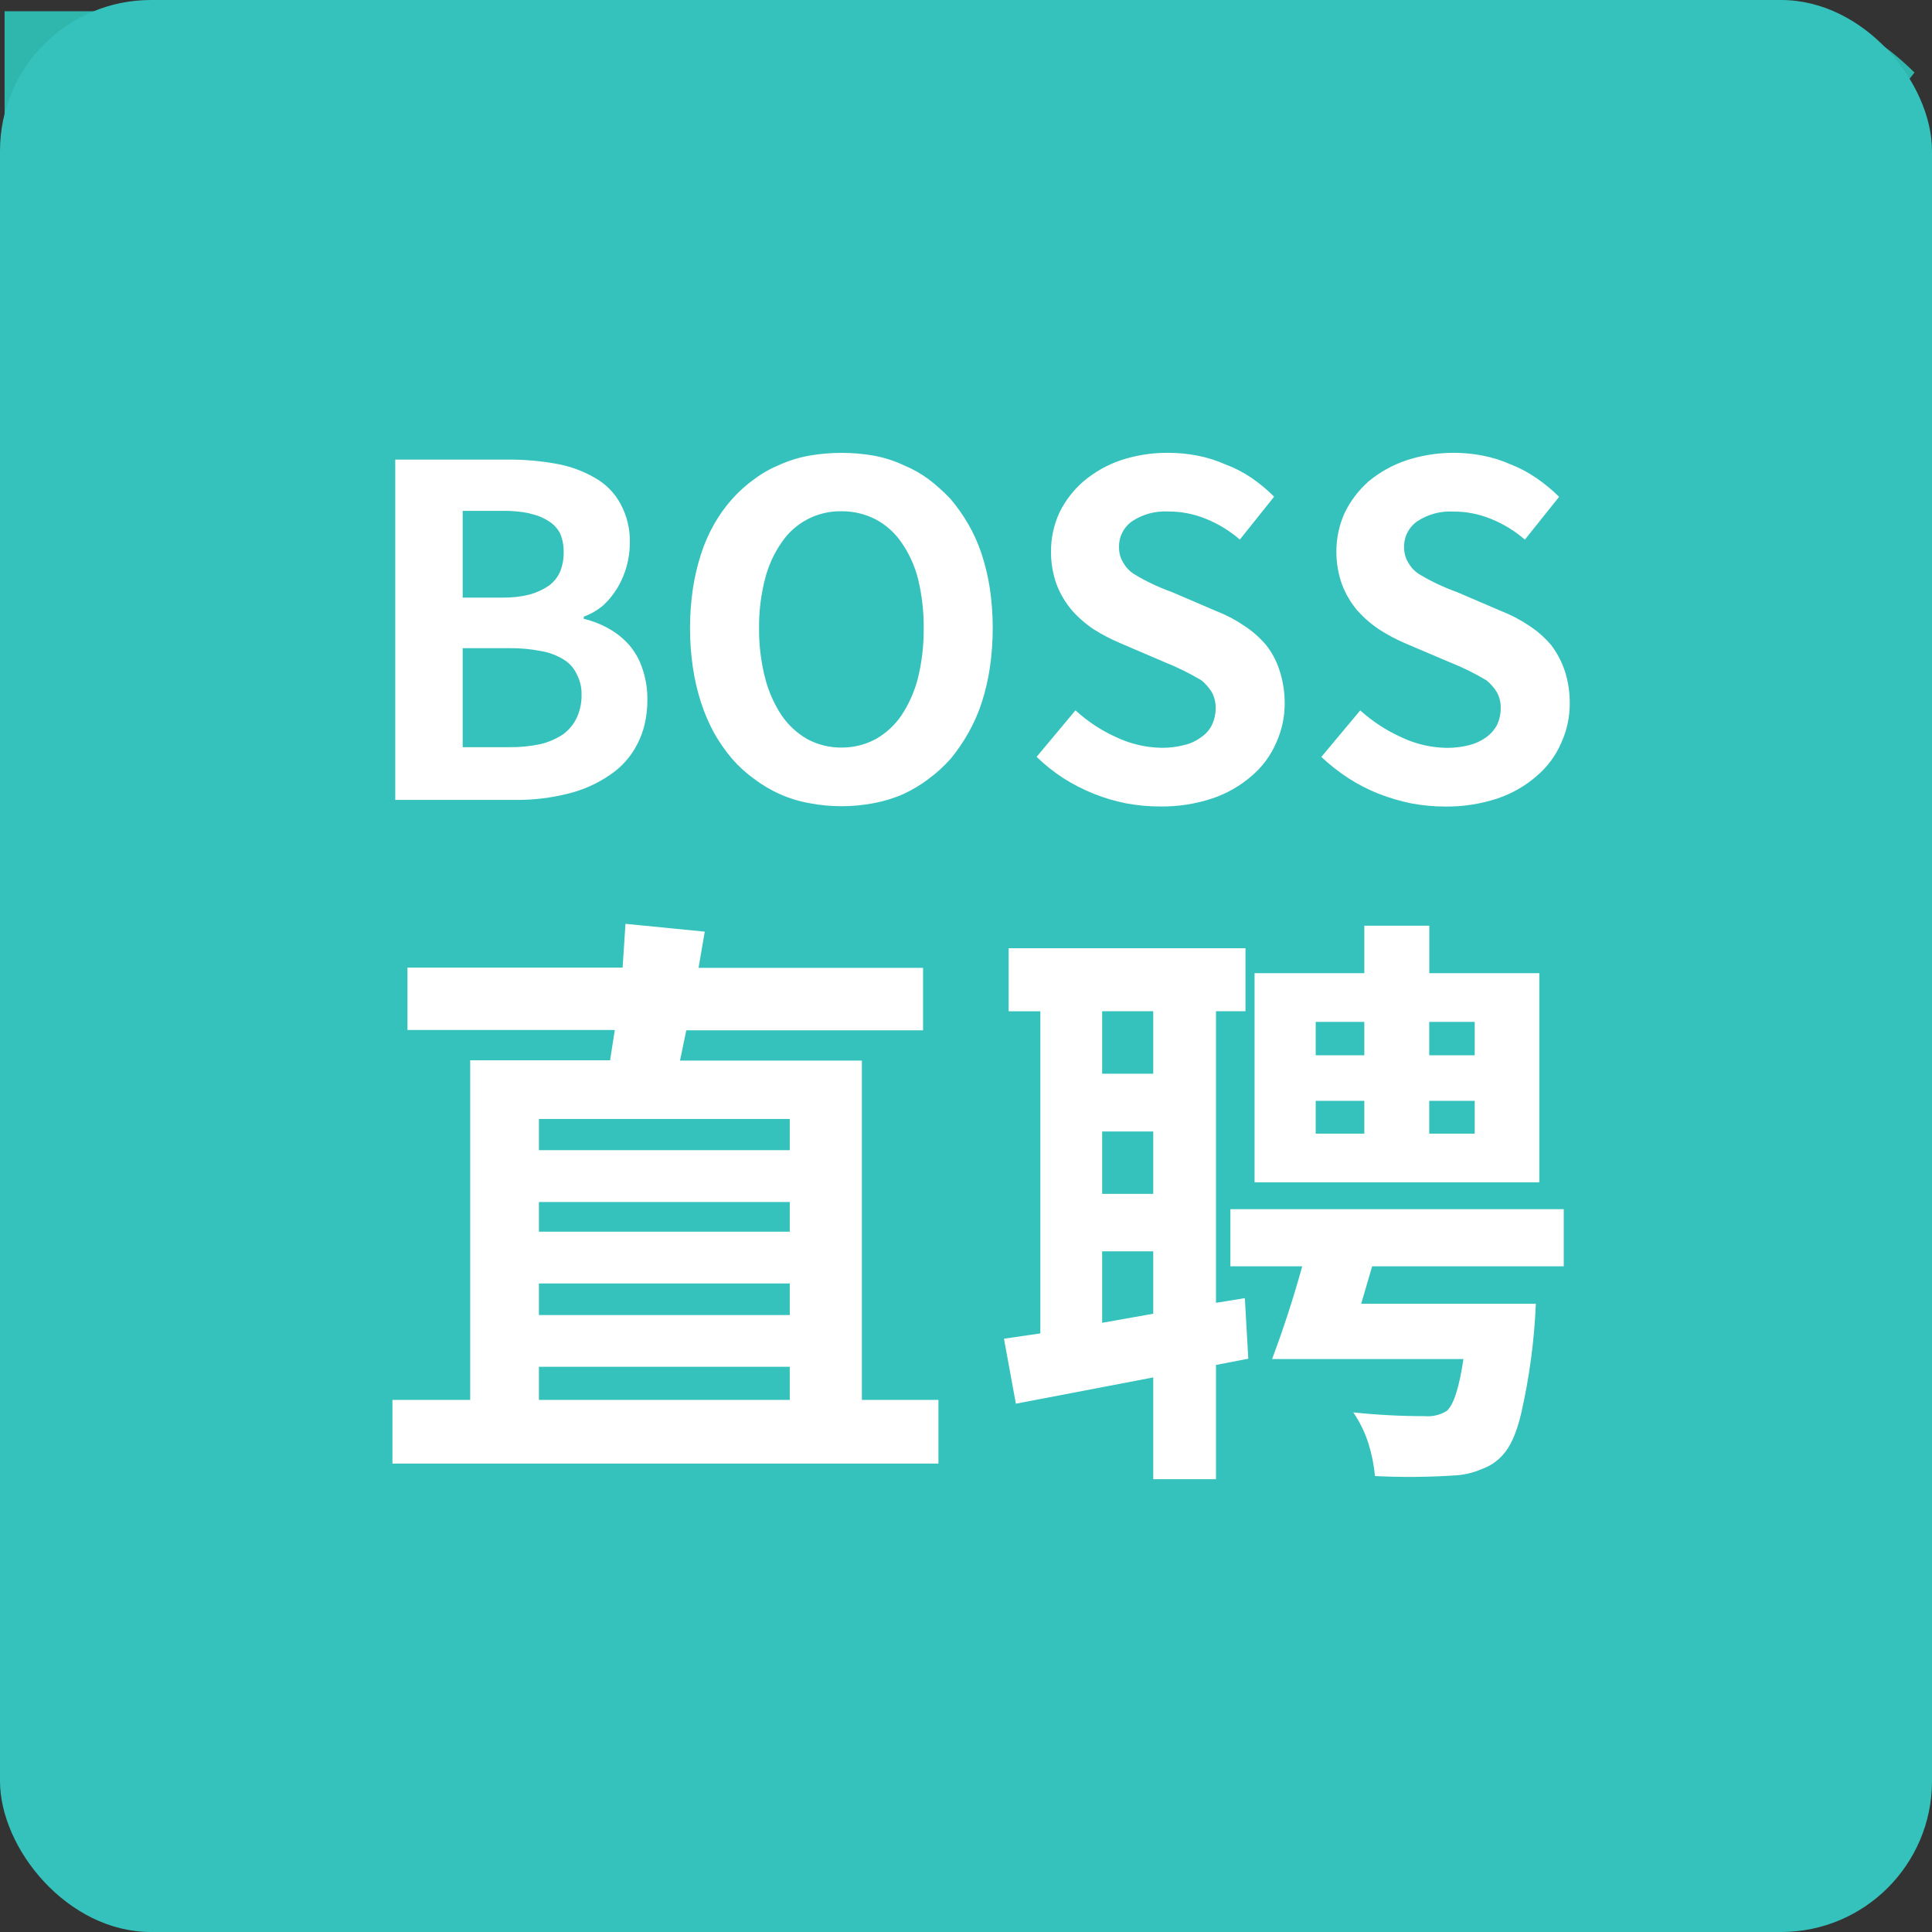 <!-- by FastBull --><svg width="64px" height="64px" viewBox="0 0 64 64" version="1.1" xmlns="http://www.w3.org/2000/svg" xmlns:xlink="http://www.w3.org/1999/xlink">
    <rect x="0" y="0" width="64" height="64" fill="#333333" stroke="none"/>
    <title>5a97af2154d38c1734bcd5278b97ab831710398012937</title>
    <g id="5a97af2154d38c1734bcd5278b97ab831710398012937" stroke="none" stroke-width="1" fill="none" fill-rule="evenodd">
        <g id="bosszhipin-2" fill="#2FB7AE" fill-rule="nonzero">
            <path d="M46.372,27.056 L33.498,27.056 L33.498,30.502 L35.221,30.502 L35.221,48.092 L33.244,48.383 L33.891,51.93 L41.359,50.496 L41.359,56.054 L44.769,56.054 L44.769,49.815 L46.524,49.473 L46.337,46.167 L44.769,46.423 L44.769,30.499 L46.372,30.499 L46.372,27.054 L46.372,27.056 Z M41.359,30.502 L41.359,33.91 L38.581,33.91 L38.581,30.499 L41.359,30.499 L41.359,30.502 Z M41.359,40.472 L38.581,40.472 L38.581,37.064 L41.359,37.064 L41.359,40.472 Z M38.581,43.611 L41.359,43.611 L41.359,47.019 L38.581,47.513 L38.581,43.611 Z M63.674,44.428 L63.674,41.308 L45.552,41.308 L45.552,44.428 L49.457,44.428 C48.986,46.139 48.44,47.829 47.819,49.492 L58.22,49.492 C57.993,51.049 57.691,51.992 57.317,52.323 C56.955,52.549 56.529,52.65 56.105,52.611 C54.812,52.611 53.522,52.545 52.234,52.406 C52.587,52.927 52.862,53.495 53.054,54.094 C53.236,54.676 53.356,55.277 53.412,55.883 C54.839,55.955 56.267,55.945 57.691,55.851 C58.209,55.832 58.717,55.718 59.192,55.509 C59.63,55.36 60.02,55.103 60.333,54.761 C60.765,54.305 61.107,53.544 61.356,52.475 C61.806,50.503 62.074,48.494 62.157,46.474 L52.662,46.474 L53.257,44.428 L63.674,44.428 L63.674,44.428 Z M56.361,25.828 L52.833,25.828 L52.833,28.419 L46.866,28.419 L46.866,39.842 L62.346,39.842 L62.346,28.419 L56.364,28.419 L56.364,25.828 L56.361,25.828 Z M58.834,31.079 L58.834,32.903 L56.361,32.903 L56.361,31.079 L58.834,31.079 Z M52.833,31.079 L52.833,32.903 L50.189,32.903 L50.189,31.079 L52.833,31.079 Z M56.361,37.182 L56.361,35.392 L58.834,35.392 L58.834,37.182 L56.361,37.182 Z M52.833,35.392 L52.833,37.182 L50.189,37.182 L50.189,35.392 L52.833,35.392 Z M16.979,26.151 L12.668,25.724 L12.513,28.114 L0.817,28.114 L0.817,31.522 L12.088,31.522 L11.832,33.178 L4.228,33.178 L4.228,51.725 L0,51.725 L0,55.202 L29.682,55.202 L29.682,51.725 L25.52,51.725 L25.52,33.194 L15.633,33.194 L15.975,31.538 L28.846,31.538 L28.846,28.13 L16.64,28.13 L16.979,26.154 L16.979,26.151 Z M21.599,40.916 L21.599,42.537 L7.962,42.537 L7.962,40.916 L21.599,40.916 Z M21.599,36.38 L21.599,38.087 L7.962,38.087 L7.962,36.38 L21.599,36.38 Z M7.962,47.088 L7.962,45.365 L21.599,45.365 L21.599,47.088 L7.962,47.088 Z M7.962,51.725 L7.962,49.916 L21.599,49.916 L21.599,51.725 L7.962,51.725 Z M47.924,2.388 C47.546,2.011 47.135,1.668 46.695,1.365 C46.254,1.065 45.779,0.818 45.279,0.631 C44.793,0.415 44.284,0.255 43.762,0.153 C43.234,0.051 42.698,0 42.16,0 C41.285,-0.005 40.415,0.133 39.585,0.409 C38.851,0.66 38.17,1.05 37.574,1.552 C37.026,2.026 36.58,2.606 36.263,3.256 C35.955,3.924 35.798,4.653 35.801,5.388 C35.795,6.002 35.899,6.616 36.108,7.196 C36.303,7.711 36.588,8.189 36.944,8.611 C37.296,9.007 37.697,9.356 38.138,9.65 C38.584,9.931 39.051,10.174 39.534,10.382 L41.992,11.44 C42.681,11.715 43.348,12.046 43.984,12.428 C44.206,12.615 44.395,12.831 44.545,13.077 C44.687,13.344 44.759,13.643 44.751,13.945 C44.754,14.251 44.69,14.553 44.564,14.832 C44.435,15.107 44.235,15.343 43.984,15.515 C43.711,15.725 43.397,15.875 43.063,15.956 C42.656,16.063 42.238,16.115 41.818,16.111 C40.962,16.097 40.12,15.899 39.347,15.532 C38.535,15.164 37.786,14.669 37.131,14.065 L35.018,16.605 C35.461,17.038 35.947,17.425 36.466,17.764 C37.511,18.435 38.674,18.904 39.892,19.145 C40.501,19.257 41.116,19.316 41.735,19.316 C42.702,19.327 43.664,19.177 44.58,18.873 C45.365,18.606 46.089,18.192 46.711,17.644 C47.288,17.153 47.742,16.533 48.041,15.839 C48.348,15.163 48.506,14.431 48.503,13.691 C48.509,13.084 48.416,12.48 48.228,11.902 C48.072,11.394 47.824,10.92 47.496,10.502 C47.153,10.093 46.75,9.737 46.302,9.445 C45.829,9.121 45.32,8.852 44.785,8.643 L42.366,7.602 C41.665,7.351 40.992,7.031 40.354,6.648 C40.098,6.495 39.886,6.278 39.74,6.018 C39.58,5.768 39.497,5.478 39.5,5.182 C39.474,4.609 39.745,4.062 40.215,3.734 C40.79,3.353 41.472,3.168 42.16,3.205 C42.873,3.2 43.581,3.339 44.241,3.614 C44.908,3.886 45.523,4.266 46.065,4.738 L47.924,2.404 L47.924,2.388 Z M12.906,4.941 C12.929,4.188 12.752,3.441 12.393,2.778 C12.071,2.183 11.587,1.692 10.996,1.362 C10.343,0.982 9.628,0.722 8.883,0.593 C8.011,0.437 7.126,0.363 6.239,0.372 L0.152,0.372 L0.152,18.956 L6.717,18.956 C7.671,18.964 8.622,18.849 9.548,18.614 C10.35,18.419 11.114,18.08 11.797,17.609 C12.444,17.182 12.967,16.595 13.314,15.903 C13.499,15.548 13.635,15.168 13.723,14.778 C13.816,14.351 13.862,13.918 13.859,13.483 C13.865,12.904 13.773,12.328 13.587,11.779 C13.433,11.309 13.19,10.874 12.871,10.497 C12.559,10.144 12.191,9.845 11.781,9.613 C11.35,9.366 10.885,9.182 10.4,9.068 L10.4,8.948 C10.785,8.806 11.143,8.601 11.455,8.333 C11.763,8.048 12.027,7.719 12.241,7.361 C12.673,6.624 12.903,5.783 12.906,4.925 L12.906,4.941 Z M7.468,3.323 C7.831,3.39 8.178,3.529 8.491,3.732 C8.758,3.894 8.977,4.132 9.121,4.413 C9.255,4.744 9.316,5.096 9.308,5.454 C9.313,5.801 9.249,6.149 9.121,6.477 C8.99,6.78 8.784,7.043 8.523,7.244 C8.202,7.465 7.844,7.634 7.468,7.738 C6.977,7.86 6.472,7.918 5.967,7.909 L3.819,7.909 L3.819,3.171 L6.036,3.171 C6.517,3.165 6.998,3.211 7.468,3.307 L7.468,3.326 L7.468,3.323 Z M3.819,10.671 L6.375,10.671 C6.942,10.662 7.508,10.716 8.063,10.825 C8.491,10.895 8.902,11.044 9.273,11.269 C9.596,11.453 9.853,11.734 10.008,12.07 C10.199,12.426 10.293,12.826 10.28,13.229 C10.288,13.665 10.195,14.097 10.008,14.493 C9.839,14.843 9.586,15.146 9.273,15.377 C8.904,15.622 8.494,15.801 8.063,15.905 C7.511,16.026 6.942,16.084 6.375,16.076 L3.819,16.076 L3.819,10.673 L3.819,10.671 Z M21.055,0.652 C20.562,0.852 20.098,1.115 19.674,1.435 C19.231,1.753 18.825,2.119 18.464,2.527 C18.09,2.946 17.767,3.403 17.492,3.889 C17.198,4.41 16.957,4.957 16.776,5.526 C16.578,6.146 16.429,6.776 16.332,7.42 C16.228,8.136 16.176,8.86 16.178,9.583 C16.178,10.305 16.228,11.02 16.332,11.731 C16.429,12.38 16.578,13.018 16.776,13.641 C16.963,14.22 17.203,14.778 17.492,15.313 C17.772,15.807 18.098,16.274 18.464,16.709 C18.822,17.126 19.228,17.497 19.674,17.818 C20.101,18.141 20.566,18.416 21.055,18.638 C21.565,18.867 22.104,19.033 22.657,19.132 C23.817,19.357 25.009,19.357 26.169,19.132 C26.72,19.03 27.259,18.865 27.772,18.638 C28.253,18.413 28.712,18.141 29.134,17.818 C29.576,17.491 29.982,17.12 30.347,16.709 C30.703,16.271 31.022,15.804 31.3,15.313 C31.6,14.781 31.846,14.221 32.035,13.641 C32.232,13.018 32.382,12.38 32.478,11.731 C32.685,10.3 32.685,8.848 32.478,7.417 C32.381,6.781 32.233,6.154 32.035,5.542 C31.848,4.967 31.602,4.413 31.3,3.889 C31.022,3.409 30.703,2.953 30.347,2.527 C29.974,2.131 29.569,1.765 29.137,1.435 C28.714,1.125 28.256,0.868 27.772,0.668 C27.262,0.429 26.723,0.257 26.169,0.155 C25.007,-0.048 23.819,-0.048 22.657,0.155 C22.104,0.253 21.566,0.42 21.055,0.652 L21.055,0.652 Z M19.93,9.583 C19.92,8.676 20.029,7.771 20.253,6.891 C20.432,6.175 20.737,5.502 21.156,4.896 C21.877,3.814 23.098,3.173 24.396,3.192 C25.048,3.184 25.691,3.336 26.271,3.635 C26.832,3.935 27.312,4.367 27.67,4.896 C28.09,5.5 28.394,6.178 28.573,6.891 C28.787,7.773 28.888,8.678 28.88,9.583 C28.888,10.492 28.784,11.397 28.573,12.278 C28.391,13.012 28.086,13.709 27.67,14.34 C27.31,14.874 26.829,15.318 26.271,15.636 C25.695,15.945 25.05,16.104 24.396,16.098 C23.752,16.102 23.118,15.943 22.553,15.636 C21.994,15.316 21.517,14.873 21.156,14.34 C20.741,13.709 20.435,13.012 20.253,12.278 C20.03,11.398 19.921,10.492 19.93,9.583 Z M60.795,0.636 C60.31,0.416 59.8,0.255 59.278,0.155 C57.891,-0.118 56.458,-0.029 55.116,0.412 C54.37,0.664 53.677,1.052 53.07,1.555 C52.531,2.032 52.091,2.611 51.775,3.259 C51.468,3.927 51.313,4.656 51.316,5.39 C51.31,6.004 51.414,6.619 51.623,7.198 C51.818,7.714 52.101,8.192 52.456,8.614 C52.809,9.009 53.209,9.359 53.65,9.653 C54.085,9.933 54.539,10.179 55.012,10.385 L57.485,11.442 C58.18,11.717 58.845,12.049 59.481,12.431 C59.702,12.618 59.892,12.834 60.041,13.08 C60.186,13.347 60.255,13.646 60.247,13.948 C60.25,14.253 60.186,14.556 60.06,14.834 C59.924,15.105 59.725,15.34 59.481,15.518 C59.205,15.723 58.893,15.872 58.562,15.959 C58.148,16.066 57.723,16.119 57.298,16.114 C56.448,16.098 55.611,15.901 54.844,15.534 C54.028,15.164 53.275,14.67 52.611,14.068 L50.496,16.608 C50.95,17.038 51.441,17.425 51.965,17.767 C52.483,18.106 53.038,18.392 53.615,18.622 C54.192,18.846 54.785,19.022 55.389,19.148 C55.998,19.26 56.612,19.319 57.232,19.319 C58.199,19.33 59.16,19.18 60.079,18.875 C60.861,18.608 61.585,18.194 62.208,17.647 C62.784,17.155 63.238,16.536 63.538,15.841 C63.845,15.166 64.002,14.434 64,13.694 C64.006,13.087 63.914,12.482 63.727,11.904 C63.561,11.401 63.313,10.928 62.993,10.505 C62.649,10.096 62.247,9.739 61.799,9.447 C61.325,9.123 60.816,8.855 60.282,8.646 L57.862,7.604 C57.162,7.353 56.488,7.034 55.851,6.651 C55.594,6.498 55.383,6.281 55.237,6.021 C55.077,5.771 54.993,5.481 54.996,5.185 C54.972,4.611 55.243,4.064 55.715,3.737 C56.288,3.357 56.969,3.171 57.656,3.208 C58.369,3.203 59.077,3.342 59.737,3.617 C60.405,3.889 61.019,4.268 61.561,4.741 L63.42,2.404 C63.042,2.027 62.631,1.684 62.192,1.381 C61.755,1.08 61.287,0.83 60.795,0.633 L60.795,0.636 Z" id="形状"></path>
        </g>
        <rect id="矩形" fill="#36C2BC" x="0" y="0" width="64" height="64" rx="5"></rect>
        <g id="bosszhipin-2" transform="translate(13, 15)" fill="#FFFFFF" fill-rule="nonzero">
            <path d="M28.258,16.411 L20.413,16.411 L20.413,18.501 L21.463,18.501 L21.463,29.171 L20.258,29.347 L20.652,31.499 L25.203,30.629 L25.203,34 L27.281,34 L27.281,30.216 L28.351,30.008 L28.237,28.003 L27.281,28.158 L27.281,18.499 L28.258,18.499 L28.258,16.41 L28.258,16.411 Z M25.203,18.501 L25.203,20.568 L23.51,20.568 L23.51,18.499 L25.203,18.499 L25.203,18.501 Z M25.203,24.549 L23.51,24.549 L23.51,22.482 L25.203,22.482 L25.203,24.549 Z M23.51,26.452 L25.203,26.452 L25.203,28.519 L23.51,28.819 L23.51,26.452 Z M38.801,26.948 L38.801,25.056 L27.758,25.056 L27.758,26.948 L30.138,26.948 C29.851,27.986 29.518,29.011 29.14,30.02 L35.478,30.02 C35.339,30.964 35.155,31.536 34.928,31.737 C34.707,31.874 34.448,31.935 34.189,31.912 C33.401,31.912 32.615,31.871 31.83,31.787 C32.045,32.103 32.213,32.448 32.33,32.811 C32.441,33.164 32.514,33.529 32.548,33.896 C33.417,33.94 34.288,33.934 35.155,33.877 C35.471,33.866 35.78,33.796 36.07,33.67 C36.337,33.579 36.575,33.423 36.765,33.216 C37.029,32.939 37.237,32.477 37.389,31.829 C37.663,30.633 37.826,29.415 37.877,28.189 L32.091,28.189 L32.454,26.948 L38.801,26.948 L38.801,26.948 Z M34.345,15.666 L32.195,15.666 L32.195,17.237 L28.559,17.237 L28.559,24.166 L37.992,24.166 L37.992,17.237 L34.347,17.237 L34.347,15.666 L34.345,15.666 Z M35.852,18.851 L35.852,19.957 L34.345,19.957 L34.345,18.851 L35.852,18.851 Z M32.195,18.851 L32.195,19.957 L30.584,19.957 L30.584,18.851 L32.195,18.851 Z M34.345,22.553 L34.345,21.467 L35.852,21.467 L35.852,22.553 L34.345,22.553 Z M32.195,21.467 L32.195,22.553 L30.584,22.553 L30.584,21.467 L32.195,21.467 Z M10.346,15.862 L7.72,15.603 L7.625,17.053 L0.498,17.053 L0.498,19.12 L7.366,19.12 L7.21,20.124 L2.576,20.124 L2.576,31.374 L0,31.374 L0,33.483 L18.087,33.483 L18.087,31.374 L15.551,31.374 L15.551,20.134 L9.526,20.134 L9.734,19.13 L17.578,19.13 L17.578,17.062 L10.14,17.062 L10.346,15.864 L10.346,15.862 Z M13.162,24.818 L13.162,25.801 L4.852,25.801 L4.852,24.818 L13.162,24.818 Z M13.162,22.067 L13.162,23.102 L4.852,23.102 L4.852,22.067 L13.162,22.067 Z M4.852,28.562 L4.852,27.517 L13.162,27.517 L13.162,28.562 L4.852,28.562 Z M4.852,31.374 L4.852,30.277 L13.162,30.277 L13.162,31.374 L4.852,31.374 Z M29.203,1.449 C28.973,1.22 28.723,1.012 28.455,0.828 C28.186,0.646 27.897,0.496 27.592,0.383 C27.296,0.252 26.986,0.155 26.668,0.093 C26.346,0.031 26.019,9.80374175e-05 25.691,9.80374175e-05 C25.158,-0.003 24.628,0.08 24.122,0.248 C23.675,0.4 23.26,0.637 22.897,0.941 C22.563,1.229 22.291,1.58 22.098,1.975 C21.91,2.38 21.814,2.822 21.816,3.268 C21.813,3.64 21.876,4.013 22.003,4.365 C22.122,4.677 22.296,4.967 22.513,5.223 C22.727,5.463 22.972,5.675 23.24,5.853 C23.512,6.024 23.797,6.171 24.091,6.297 L25.589,6.939 C26.009,7.106 26.415,7.307 26.803,7.538 C26.938,7.652 27.053,7.783 27.145,7.932 C27.231,8.094 27.275,8.275 27.27,8.458 C27.272,8.644 27.233,8.827 27.156,8.996 C27.078,9.163 26.956,9.307 26.803,9.411 C26.636,9.538 26.445,9.629 26.241,9.678 C25.994,9.743 25.739,9.775 25.483,9.772 C24.962,9.764 24.448,9.644 23.977,9.421 C23.482,9.198 23.026,8.898 22.626,8.531 L21.339,10.072 C21.609,10.334 21.905,10.569 22.221,10.775 C22.858,11.182 23.567,11.466 24.309,11.613 C24.68,11.681 25.055,11.716 25.432,11.716 C26.022,11.723 26.608,11.632 27.166,11.447 C27.644,11.285 28.085,11.034 28.465,10.702 C28.816,10.404 29.093,10.028 29.275,9.607 C29.462,9.197 29.558,8.753 29.557,8.305 C29.56,7.936 29.503,7.57 29.389,7.219 C29.294,6.911 29.143,6.624 28.943,6.37 C28.734,6.122 28.488,5.906 28.216,5.729 C27.927,5.532 27.617,5.369 27.291,5.243 L25.817,4.611 C25.39,4.459 24.979,4.265 24.591,4.032 C24.435,3.94 24.306,3.808 24.217,3.65 C24.119,3.499 24.068,3.323 24.07,3.143 C24.055,2.795 24.219,2.464 24.506,2.265 C24.856,2.034 25.272,1.922 25.691,1.944 C26.126,1.941 26.557,2.025 26.959,2.192 C27.366,2.357 27.74,2.587 28.071,2.874 L29.203,1.458 L29.203,1.449 Z M7.864,2.997 C7.879,2.54 7.771,2.087 7.552,1.685 C7.356,1.324 7.061,1.026 6.701,0.826 C6.303,0.596 5.867,0.438 5.413,0.36 C4.882,0.265 4.342,0.22 3.802,0.225 L0.093,0.225 L0.093,11.498 L4.093,11.498 C4.674,11.502 5.254,11.433 5.819,11.29 C6.307,11.172 6.772,10.966 7.189,10.681 C7.583,10.422 7.902,10.066 8.113,9.646 C8.226,9.43 8.309,9.2 8.362,8.964 C8.419,8.705 8.447,8.442 8.445,8.178 C8.449,7.827 8.393,7.477 8.279,7.145 C8.186,6.86 8.038,6.596 7.843,6.367 C7.653,6.153 7.429,5.971 7.179,5.831 C6.916,5.681 6.633,5.569 6.338,5.5 L6.338,5.427 C6.572,5.341 6.79,5.217 6.981,5.055 C7.168,4.881 7.329,4.682 7.459,4.465 C7.723,4.018 7.863,3.508 7.864,2.988 L7.864,2.997 Z M4.551,2.016 C4.772,2.056 4.984,2.14 5.174,2.263 C5.337,2.362 5.47,2.506 5.558,2.677 C5.64,2.877 5.677,3.091 5.672,3.308 C5.675,3.519 5.636,3.73 5.558,3.929 C5.478,4.112 5.353,4.272 5.194,4.394 C4.998,4.528 4.78,4.63 4.551,4.693 C4.252,4.768 3.944,4.802 3.636,4.797 L2.327,4.797 L2.327,1.923 L3.678,1.923 C3.971,1.92 4.264,1.947 4.551,2.006 L4.551,2.017 L4.551,2.016 Z M2.327,6.472 L3.885,6.472 C4.23,6.467 4.575,6.5 4.914,6.566 C5.174,6.608 5.425,6.699 5.651,6.835 C5.848,6.947 6.004,7.117 6.099,7.321 C6.215,7.537 6.272,7.779 6.265,8.024 C6.269,8.288 6.212,8.551 6.099,8.791 C5.995,9.003 5.842,9.187 5.651,9.327 C5.426,9.475 5.176,9.584 4.914,9.648 C4.577,9.72 4.23,9.756 3.885,9.751 L2.327,9.751 L2.327,6.474 L2.327,6.472 Z M12.83,0.395 C12.53,0.517 12.247,0.676 11.989,0.87 C11.719,1.063 11.472,1.285 11.251,1.533 C11.024,1.787 10.827,2.064 10.659,2.359 C10.48,2.675 10.333,3.007 10.223,3.352 C10.102,3.728 10.011,4.11 9.953,4.501 C9.889,4.935 9.857,5.374 9.858,5.813 C9.858,6.25 9.889,6.684 9.953,7.115 C10.011,7.509 10.102,7.896 10.223,8.274 C10.337,8.625 10.483,8.964 10.659,9.288 C10.83,9.588 11.028,9.871 11.251,10.135 C11.469,10.388 11.717,10.613 11.989,10.807 C12.249,11.004 12.532,11.17 12.83,11.305 C13.141,11.444 13.47,11.545 13.807,11.605 C14.513,11.741 15.24,11.741 15.947,11.605 C16.282,11.543 16.611,11.443 16.923,11.305 C17.216,11.169 17.496,11.004 17.754,10.807 C18.023,10.61 18.27,10.384 18.492,10.135 C18.71,9.869 18.904,9.586 19.073,9.288 C19.256,8.965 19.406,8.626 19.521,8.274 C19.642,7.896 19.733,7.509 19.791,7.115 C19.917,6.248 19.917,5.367 19.791,4.499 C19.732,4.113 19.642,3.733 19.521,3.362 C19.407,3.013 19.257,2.677 19.073,2.359 C18.904,2.068 18.709,1.791 18.492,1.533 C18.265,1.292 18.019,1.071 17.755,0.87 C17.498,0.682 17.218,0.526 16.923,0.405 C16.613,0.26 16.284,0.156 15.947,0.094 C15.239,-0.029 14.515,-0.029 13.807,0.094 C13.47,0.154 13.142,0.255 12.83,0.395 L12.83,0.395 Z M12.145,5.813 C12.139,5.262 12.205,4.713 12.342,4.18 C12.451,3.746 12.636,3.337 12.892,2.97 C13.331,2.314 14.075,1.925 14.866,1.936 C15.263,1.931 15.656,2.024 16.009,2.205 C16.351,2.387 16.644,2.649 16.862,2.97 C17.117,3.336 17.303,3.747 17.412,4.18 C17.542,4.715 17.604,5.264 17.599,5.813 C17.604,6.364 17.54,6.913 17.412,7.448 C17.301,7.892 17.115,8.315 16.862,8.698 C16.642,9.022 16.349,9.291 16.009,9.484 C15.658,9.672 15.265,9.768 14.866,9.764 C14.474,9.766 14.088,9.67 13.743,9.484 C13.403,9.29 13.112,9.021 12.892,8.698 C12.639,8.315 12.453,7.892 12.342,7.448 C12.206,6.913 12.14,6.364 12.145,5.813 Z M37.047,0.386 C36.751,0.253 36.441,0.155 36.122,0.094 C35.278,-0.071 34.404,-0.018 33.587,0.25 C33.132,0.403 32.709,0.638 32.34,0.943 C32.011,1.233 31.743,1.584 31.55,1.977 C31.363,2.382 31.269,2.824 31.27,3.269 C31.267,3.642 31.331,4.015 31.458,4.366 C31.576,4.679 31.749,4.969 31.965,5.225 C32.18,5.465 32.424,5.677 32.693,5.855 C32.958,6.025 33.235,6.174 33.523,6.299 L35.03,6.94 C35.453,7.107 35.859,7.308 36.246,7.54 C36.381,7.653 36.497,7.784 36.588,7.934 C36.676,8.096 36.718,8.277 36.713,8.46 C36.715,8.645 36.676,8.829 36.599,8.998 C36.516,9.162 36.395,9.304 36.246,9.413 C36.078,9.537 35.888,9.627 35.686,9.68 C35.434,9.745 35.175,9.777 34.916,9.774 C34.398,9.765 33.888,9.645 33.421,9.422 C32.923,9.198 32.464,8.898 32.06,8.533 L30.771,10.074 C31.048,10.334 31.347,10.569 31.666,10.777 C31.982,10.982 32.32,11.156 32.672,11.295 C33.023,11.431 33.385,11.538 33.753,11.614 C34.124,11.682 34.498,11.718 34.876,11.718 C35.465,11.724 36.051,11.634 36.611,11.449 C37.087,11.287 37.528,11.036 37.908,10.704 C38.259,10.406 38.536,10.03 38.718,9.609 C38.905,9.199 39.001,8.755 39,8.306 C39.004,7.938 38.948,7.571 38.834,7.221 C38.732,6.915 38.581,6.628 38.386,6.372 C38.177,6.124 37.932,5.907 37.659,5.73 C37.37,5.534 37.06,5.371 36.734,5.244 L35.26,4.612 C34.833,4.46 34.423,4.266 34.034,4.034 C33.878,3.941 33.749,3.81 33.66,3.652 C33.562,3.501 33.512,3.324 33.513,3.145 C33.498,2.797 33.664,2.465 33.951,2.267 C34.301,2.036 34.716,1.924 35.134,1.946 C35.569,1.943 36,2.027 36.402,2.194 C36.809,2.359 37.183,2.589 37.514,2.876 L38.647,1.458 C38.416,1.229 38.166,1.022 37.898,0.838 C37.632,0.655 37.347,0.503 37.047,0.384 L37.047,0.386 Z" id="形状"></path>
        </g>
    </g>
</svg>